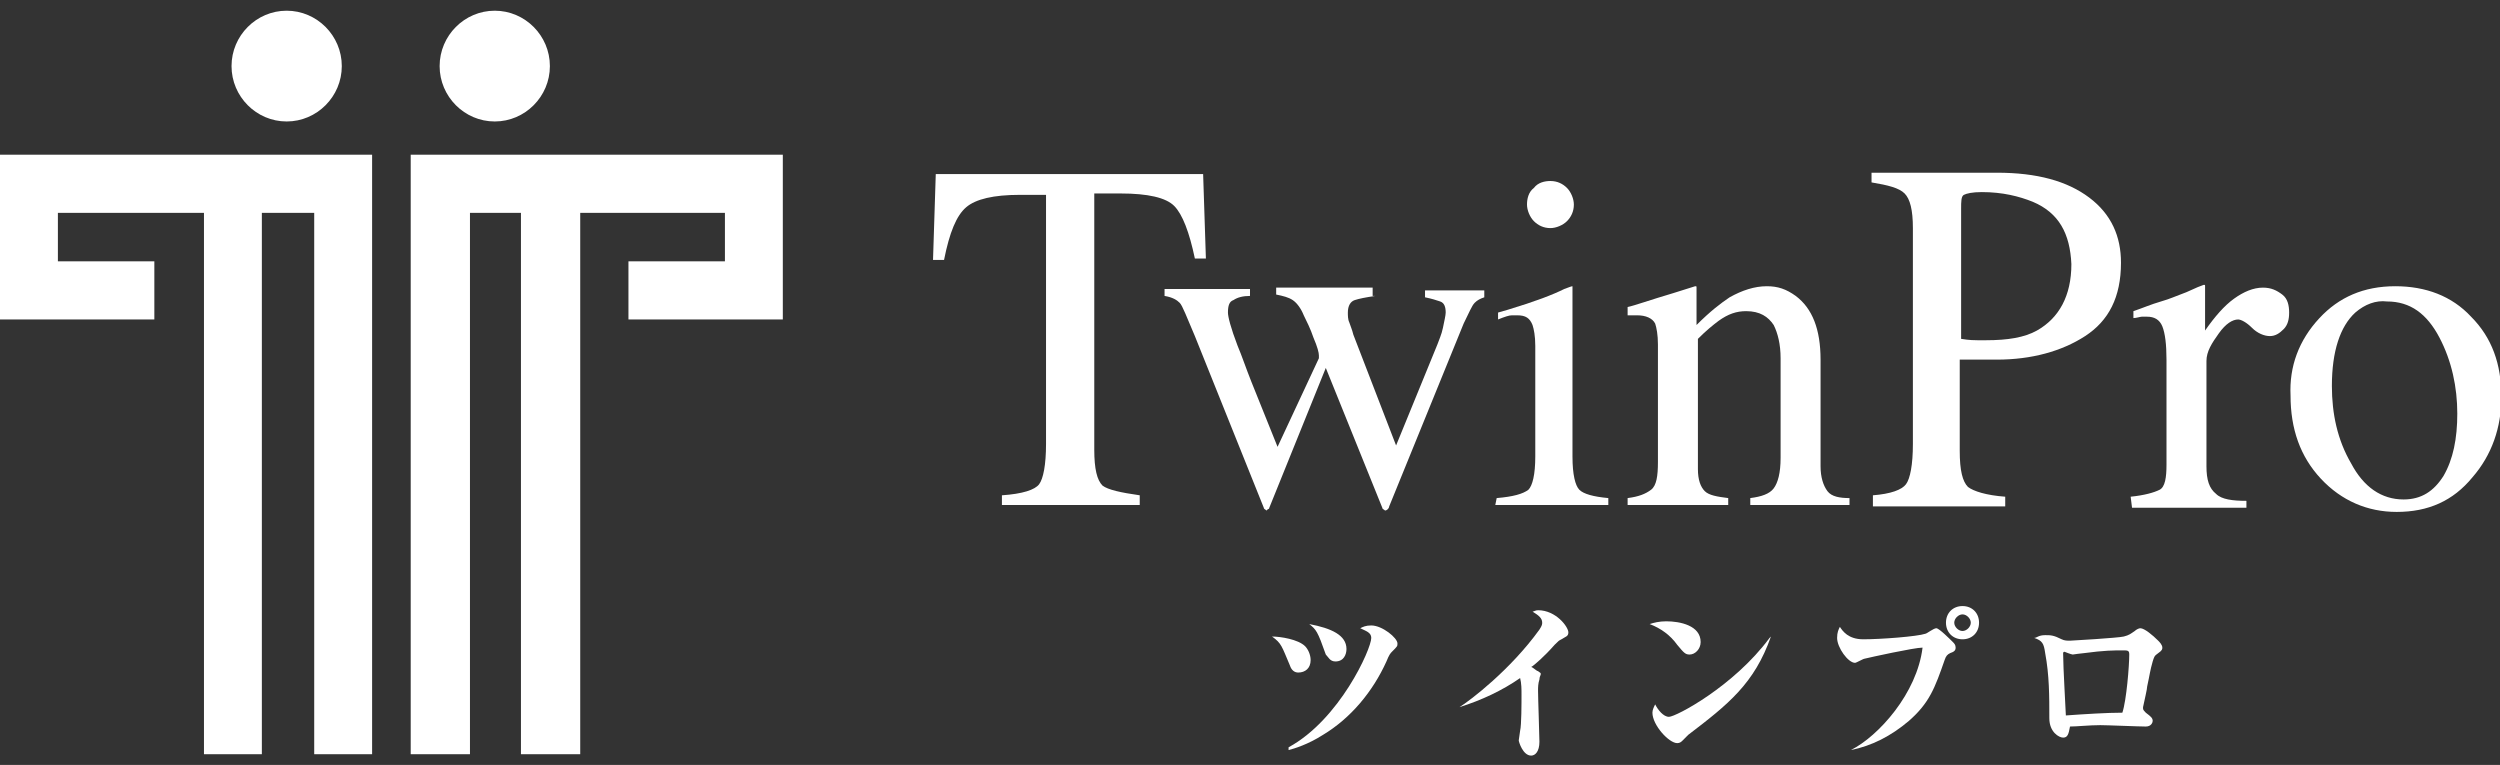 <svg width="134" height="41" viewBox="0 0 134 41" fill="none" xmlns="http://www.w3.org/2000/svg">
<rect x="0" y="0" width="134" height="41" fill="#333333" stroke="none"/>
<path d="M26.519 6.511C28.144 6.511 29.474 5.175 29.474 3.543C29.474 1.91 28.144 0.574 26.519 0.574C24.894 0.574 23.564 1.91 23.564 3.543C23.564 5.175 24.894 6.511 26.519 6.511Z" fill="white"/>
<path d="M22.014 8.292V40.426H25.19V11.409H27.923V40.426H31.1V11.409H38.856V14.007H33.685V17.123H41.959V8.292H22.014Z" fill="white"/>
<path d="M15.365 6.511C16.99 6.511 18.32 5.175 18.32 3.543C18.32 1.91 16.99 0.574 15.365 0.574C13.74 0.574 12.41 1.91 12.41 3.543C12.41 5.175 13.74 6.511 15.365 6.511Z" fill="white"/>
<path d="M0 8.292V17.123H8.273V14.007H3.103V11.409H10.933V40.426H14.035V11.409H16.842V40.426H19.945V8.292H0Z" fill="white"/>
<path d="M50.157 9.331H64.488L64.636 13.858H64.045C63.75 12.448 63.38 11.483 62.937 11.038C62.494 10.593 61.533 10.37 60.056 10.37H58.653V24.099C58.653 25.138 58.8 25.732 59.096 26.029C59.391 26.252 60.056 26.4 61.09 26.548V27.068H53.703V26.548C54.811 26.474 55.476 26.252 55.698 25.955C55.919 25.658 56.067 24.916 56.067 23.802V10.444H54.664C53.26 10.444 52.3 10.667 51.783 11.112C51.266 11.558 50.896 12.448 50.601 13.932H50.01L50.157 9.331Z" fill="white"/>
<path d="M73.722 15.862C73.205 15.936 72.836 16.01 72.614 16.085C72.392 16.159 72.245 16.381 72.245 16.753C72.245 16.901 72.245 17.124 72.319 17.272C72.392 17.495 72.466 17.643 72.54 17.94L74.83 23.877L77.046 18.459C77.12 18.237 77.268 17.94 77.342 17.569C77.415 17.198 77.489 16.901 77.489 16.753C77.489 16.456 77.415 16.233 77.194 16.159C76.972 16.085 76.751 16.01 76.381 15.936V15.565H79.558V15.936C79.336 16.01 79.188 16.085 79.041 16.233C78.893 16.381 78.745 16.753 78.45 17.346L74.461 27.142C74.461 27.216 74.387 27.291 74.387 27.291C74.387 27.291 74.313 27.365 74.239 27.365C74.165 27.291 74.091 27.291 74.091 27.216L71.063 19.721L68.034 27.216C68.034 27.291 67.96 27.291 67.96 27.291L67.886 27.365C67.812 27.291 67.739 27.291 67.739 27.216L64.045 18.014C63.602 16.975 63.38 16.381 63.233 16.233C63.085 16.085 62.863 15.936 62.42 15.862V15.491H67V15.862C66.63 15.862 66.335 15.936 66.113 16.085C65.892 16.159 65.818 16.381 65.818 16.753C65.818 16.975 65.966 17.569 66.335 18.534C66.557 19.053 66.778 19.721 67.074 20.463L68.477 23.951L70.693 19.201V19.053C70.693 18.905 70.62 18.608 70.398 18.088C70.25 17.643 70.028 17.198 69.881 16.901C69.733 16.53 69.511 16.233 69.29 16.085C69.068 15.936 68.773 15.862 68.403 15.788V15.417H73.574V15.862H73.722Z" fill="white"/>
<path d="M80.222 26.697C81.109 26.623 81.626 26.474 81.921 26.252C82.143 26.029 82.291 25.435 82.291 24.471V18.534C82.291 18.014 82.217 17.643 82.143 17.42C81.995 17.049 81.774 16.901 81.33 16.901C81.257 16.901 81.183 16.901 81.035 16.901C80.887 16.901 80.665 16.975 80.296 17.123V16.753L80.813 16.604C82.291 16.159 83.251 15.788 83.842 15.491C84.064 15.417 84.211 15.342 84.285 15.342C84.285 15.417 84.285 15.491 84.285 15.491V24.471C84.285 25.435 84.433 26.029 84.654 26.252C84.876 26.474 85.393 26.623 86.206 26.697V27.068H80.148L80.222 26.697ZM82.217 10.073C82.438 9.777 82.808 9.702 83.103 9.702C83.473 9.702 83.768 9.851 83.99 10.073C84.211 10.296 84.359 10.667 84.359 10.964C84.359 11.335 84.211 11.632 83.99 11.854C83.768 12.077 83.399 12.226 83.103 12.226C82.734 12.226 82.438 12.077 82.217 11.854C81.995 11.632 81.847 11.261 81.847 10.964C81.847 10.667 81.921 10.296 82.217 10.073Z" fill="white"/>
<path d="M87.24 26.697C87.831 26.623 88.201 26.474 88.496 26.252C88.791 26.029 88.865 25.509 88.865 24.767V18.459C88.865 17.94 88.791 17.569 88.718 17.346C88.57 17.049 88.201 16.901 87.757 16.901C87.683 16.901 87.61 16.901 87.536 16.901C87.462 16.901 87.388 16.901 87.24 16.901V16.456C87.61 16.381 88.422 16.085 89.678 15.714L90.86 15.342C90.934 15.342 90.934 15.342 90.934 15.417C90.934 15.491 90.934 15.491 90.934 15.565V17.421C91.672 16.678 92.263 16.233 92.707 15.936C93.371 15.565 94.036 15.342 94.701 15.342C95.292 15.342 95.735 15.491 96.252 15.862C97.139 16.53 97.582 17.643 97.582 19.276V24.99C97.582 25.584 97.73 26.029 97.951 26.326C98.173 26.623 98.616 26.697 99.133 26.697V27.068H93.815V26.697C94.406 26.623 94.849 26.474 95.07 26.177C95.292 25.881 95.44 25.361 95.44 24.545V19.201C95.44 18.459 95.292 17.866 95.07 17.421C94.775 16.975 94.332 16.678 93.593 16.678C93.076 16.678 92.633 16.827 92.116 17.198C91.82 17.421 91.451 17.717 91.008 18.163V25.139C91.008 25.732 91.155 26.103 91.377 26.326C91.599 26.549 92.042 26.623 92.633 26.697V27.068H87.24V26.697Z" fill="white"/>
<path d="M100.388 26.548C101.349 26.474 101.94 26.252 102.161 25.955C102.383 25.658 102.531 24.916 102.531 23.802V12.226C102.531 11.261 102.383 10.667 102.087 10.37C101.792 10.073 101.201 9.925 100.314 9.777V9.257H107.037C109.179 9.257 110.804 9.702 111.986 10.593C113.168 11.483 113.685 12.671 113.685 14.081C113.685 15.936 113.02 17.198 111.764 18.014C110.509 18.83 108.883 19.276 107.037 19.276C106.741 19.276 106.446 19.276 106.002 19.276C105.559 19.276 105.264 19.276 105.042 19.276V24.174C105.042 25.213 105.19 25.806 105.485 26.103C105.781 26.326 106.446 26.548 107.48 26.623V27.142H100.388V26.548ZM108.957 10.816C108.219 10.519 107.332 10.296 106.224 10.296C105.707 10.296 105.411 10.37 105.264 10.444C105.116 10.519 105.116 10.816 105.116 11.187V18.163C105.559 18.237 105.855 18.237 106.002 18.237C106.15 18.237 106.298 18.237 106.446 18.237C107.628 18.237 108.514 18.088 109.179 17.717C110.361 17.049 111.026 15.862 111.026 14.155C110.952 12.522 110.361 11.409 108.957 10.816Z" fill="white"/>
<path d="M114.203 26.623C114.942 26.549 115.459 26.4 115.754 26.252C116.05 26.103 116.124 25.584 116.124 24.916V19.276C116.124 18.459 116.05 17.866 115.902 17.495C115.754 17.124 115.459 16.975 115.09 16.975C115.016 16.975 114.868 16.975 114.794 16.975C114.72 16.975 114.499 17.049 114.351 17.049V16.678C114.794 16.53 115.311 16.307 115.828 16.159C116.345 16.01 116.641 15.862 116.862 15.788C117.306 15.639 117.675 15.417 118.118 15.268C118.192 15.268 118.192 15.268 118.192 15.342C118.192 15.417 118.192 15.491 118.192 15.639V17.717C118.709 16.975 119.226 16.381 119.743 16.01C120.26 15.639 120.778 15.417 121.295 15.417C121.738 15.417 122.033 15.565 122.329 15.788C122.624 16.01 122.698 16.381 122.698 16.753C122.698 17.124 122.624 17.42 122.403 17.643C122.181 17.866 121.959 18.014 121.664 18.014C121.368 18.014 120.999 17.866 120.704 17.569C120.408 17.272 120.113 17.124 119.965 17.124C119.669 17.124 119.3 17.346 118.931 17.866C118.561 18.385 118.266 18.831 118.266 19.35V24.99C118.266 25.732 118.414 26.177 118.783 26.474C119.079 26.771 119.669 26.845 120.408 26.845V27.216H114.277L114.203 26.623Z" fill="white"/>
<path d="M124.324 17.049C125.358 15.936 126.688 15.342 128.387 15.342C130.012 15.342 131.415 15.862 132.45 16.975C133.558 18.088 134.075 19.498 134.075 21.279C134.075 22.912 133.558 24.396 132.523 25.584C131.489 26.845 130.16 27.439 128.461 27.439C126.909 27.439 125.506 26.845 124.398 25.658C123.29 24.471 122.773 22.986 122.773 21.205C122.699 19.647 123.216 18.237 124.324 17.049ZM126.244 16.753C125.432 17.495 124.989 18.831 124.989 20.686C124.989 22.17 125.284 23.58 126.023 24.842C126.688 26.103 127.648 26.771 128.83 26.771C129.79 26.771 130.455 26.326 130.972 25.509C131.489 24.619 131.711 23.506 131.711 22.17C131.711 20.76 131.415 19.35 130.751 18.088C130.086 16.827 129.199 16.159 127.943 16.159C127.352 16.085 126.762 16.307 126.244 16.753Z" fill="white"/>
<path d="M69.954 34.638C70.102 34.786 70.25 35.083 70.25 35.38C70.25 35.825 69.954 36.048 69.585 36.048C69.364 36.048 69.216 35.899 69.142 35.676C68.699 34.638 68.699 34.489 68.182 34.118C68.625 34.118 69.585 34.267 69.954 34.638ZM69.068 40.055C71.801 38.571 73.5 34.786 73.5 34.192C73.5 33.895 73.205 33.821 72.909 33.673C73.057 33.599 73.205 33.524 73.5 33.524C74.091 33.524 74.904 34.192 74.904 34.489C74.904 34.638 74.904 34.638 74.608 34.934C74.534 35.009 74.461 35.083 74.313 35.454C73.574 37.087 72.392 38.497 70.915 39.387C70.102 39.907 69.364 40.129 69.068 40.203V40.055ZM72.171 34.786C72.171 35.083 72.023 35.454 71.58 35.454C71.284 35.454 71.21 35.231 71.063 35.083C70.619 33.821 70.546 33.747 70.176 33.45C71.358 33.673 72.171 34.044 72.171 34.786Z" fill="white"/>
<path d="M78.228 37.903C78.82 37.532 80.962 35.899 82.513 33.747C82.661 33.524 82.661 33.45 82.661 33.376C82.661 33.153 82.513 33.005 82.144 32.782C82.218 32.782 82.291 32.708 82.439 32.708C83.399 32.708 84.064 33.599 84.064 33.895C84.064 34.118 83.916 34.118 83.695 34.266C83.547 34.341 83.547 34.341 83.326 34.563C82.808 35.157 82.218 35.676 82.07 35.751C82.144 35.751 82.365 35.973 82.439 35.973C82.513 36.047 82.587 36.047 82.587 36.122C82.587 36.196 82.513 36.27 82.513 36.419C82.439 36.641 82.439 36.864 82.439 37.012C82.439 37.458 82.513 39.387 82.513 39.758C82.513 40.278 82.291 40.5 82.07 40.5C81.626 40.5 81.405 39.758 81.405 39.684C81.405 39.61 81.479 39.239 81.479 39.164C81.553 38.868 81.553 37.68 81.553 37.235C81.553 36.938 81.553 36.641 81.479 36.344C80.519 37.012 79.41 37.532 78.228 37.903Z" fill="white"/>
<path d="M89.308 33.302C90.047 33.302 91.155 33.524 91.155 34.415C91.155 34.786 90.86 35.083 90.564 35.083C90.343 35.083 90.269 35.009 89.899 34.563C89.53 34.044 89.013 33.673 88.422 33.45C88.644 33.376 88.939 33.302 89.308 33.302ZM94.922 34.118C94.036 36.641 92.632 37.754 90.49 39.387C90.49 39.387 90.269 39.61 90.195 39.684C90.121 39.758 90.047 39.832 89.899 39.832C89.456 39.832 88.57 38.868 88.57 38.2C88.57 38.051 88.644 37.903 88.717 37.754C88.865 38.051 89.161 38.422 89.456 38.422C89.825 38.422 92.928 36.79 94.849 34.192L94.922 34.118Z" fill="white"/>
<path d="M99.207 40.203C100.685 39.461 102.753 37.161 103.049 34.712C102.605 34.712 100.242 35.231 99.946 35.305C99.872 35.305 99.503 35.528 99.429 35.528C99.06 35.528 98.469 34.712 98.469 34.192C98.469 33.895 98.543 33.747 98.617 33.599C98.764 33.821 99.06 34.266 99.872 34.266C100.833 34.266 102.753 34.118 103.196 33.97C103.27 33.97 103.64 33.673 103.787 33.673C103.935 33.673 104.526 34.266 104.674 34.415C104.748 34.489 104.822 34.563 104.822 34.712C104.822 34.86 104.748 34.934 104.526 35.008C104.378 35.083 104.304 35.157 104.231 35.38C103.714 36.864 103.418 37.68 102.31 38.645C101.35 39.461 100.315 39.981 99.207 40.203ZM106.077 33.376C106.077 33.895 105.708 34.266 105.191 34.266C104.674 34.266 104.304 33.895 104.304 33.376C104.304 32.856 104.674 32.485 105.191 32.485C105.708 32.485 106.077 32.856 106.077 33.376ZM104.748 33.376C104.748 33.599 104.969 33.821 105.191 33.821C105.413 33.821 105.634 33.599 105.634 33.376C105.634 33.153 105.413 32.931 105.191 32.931C104.969 32.931 104.748 33.153 104.748 33.376Z" fill="white"/>
<path d="M109.622 34.044C109.918 34.044 110.065 34.044 110.509 34.267C110.656 34.341 110.804 34.341 110.952 34.341C111.026 34.341 113.537 34.192 113.833 34.118C114.128 34.044 114.202 33.97 114.424 33.821C114.498 33.747 114.645 33.673 114.719 33.673C114.941 33.673 115.384 34.044 115.68 34.341C115.753 34.415 115.901 34.563 115.901 34.712C115.901 34.786 115.901 34.86 115.68 35.009C115.458 35.157 115.458 35.231 115.384 35.454C115.236 35.973 115.236 36.122 115.089 36.79C115.089 36.938 114.941 37.532 114.867 37.903V37.977C114.867 38.051 114.941 38.126 115.015 38.2C115.31 38.422 115.384 38.497 115.384 38.645C115.384 38.719 115.31 38.942 115.015 38.942C114.645 38.942 112.946 38.868 112.577 38.868C111.986 38.868 111.321 38.942 110.952 38.942C110.878 39.387 110.804 39.536 110.583 39.536C110.361 39.536 109.844 39.239 109.844 38.497C109.844 37.309 109.844 36.196 109.622 35.009C109.548 34.489 109.474 34.341 109.031 34.192C109.179 34.192 109.253 34.044 109.622 34.044ZM114.128 35.083C114.128 34.86 114.054 34.86 113.759 34.86C113.316 34.86 112.799 34.86 111.691 35.009C111.617 35.009 111.1 35.083 111.1 35.083C111.026 35.083 110.656 34.934 110.656 34.934C110.583 34.934 110.583 35.009 110.583 35.009C110.583 35.751 110.73 38.2 110.73 38.348C111.764 38.274 112.946 38.2 113.759 38.2C113.981 37.532 114.128 35.677 114.128 35.083Z" fill="white"/>
</svg>
